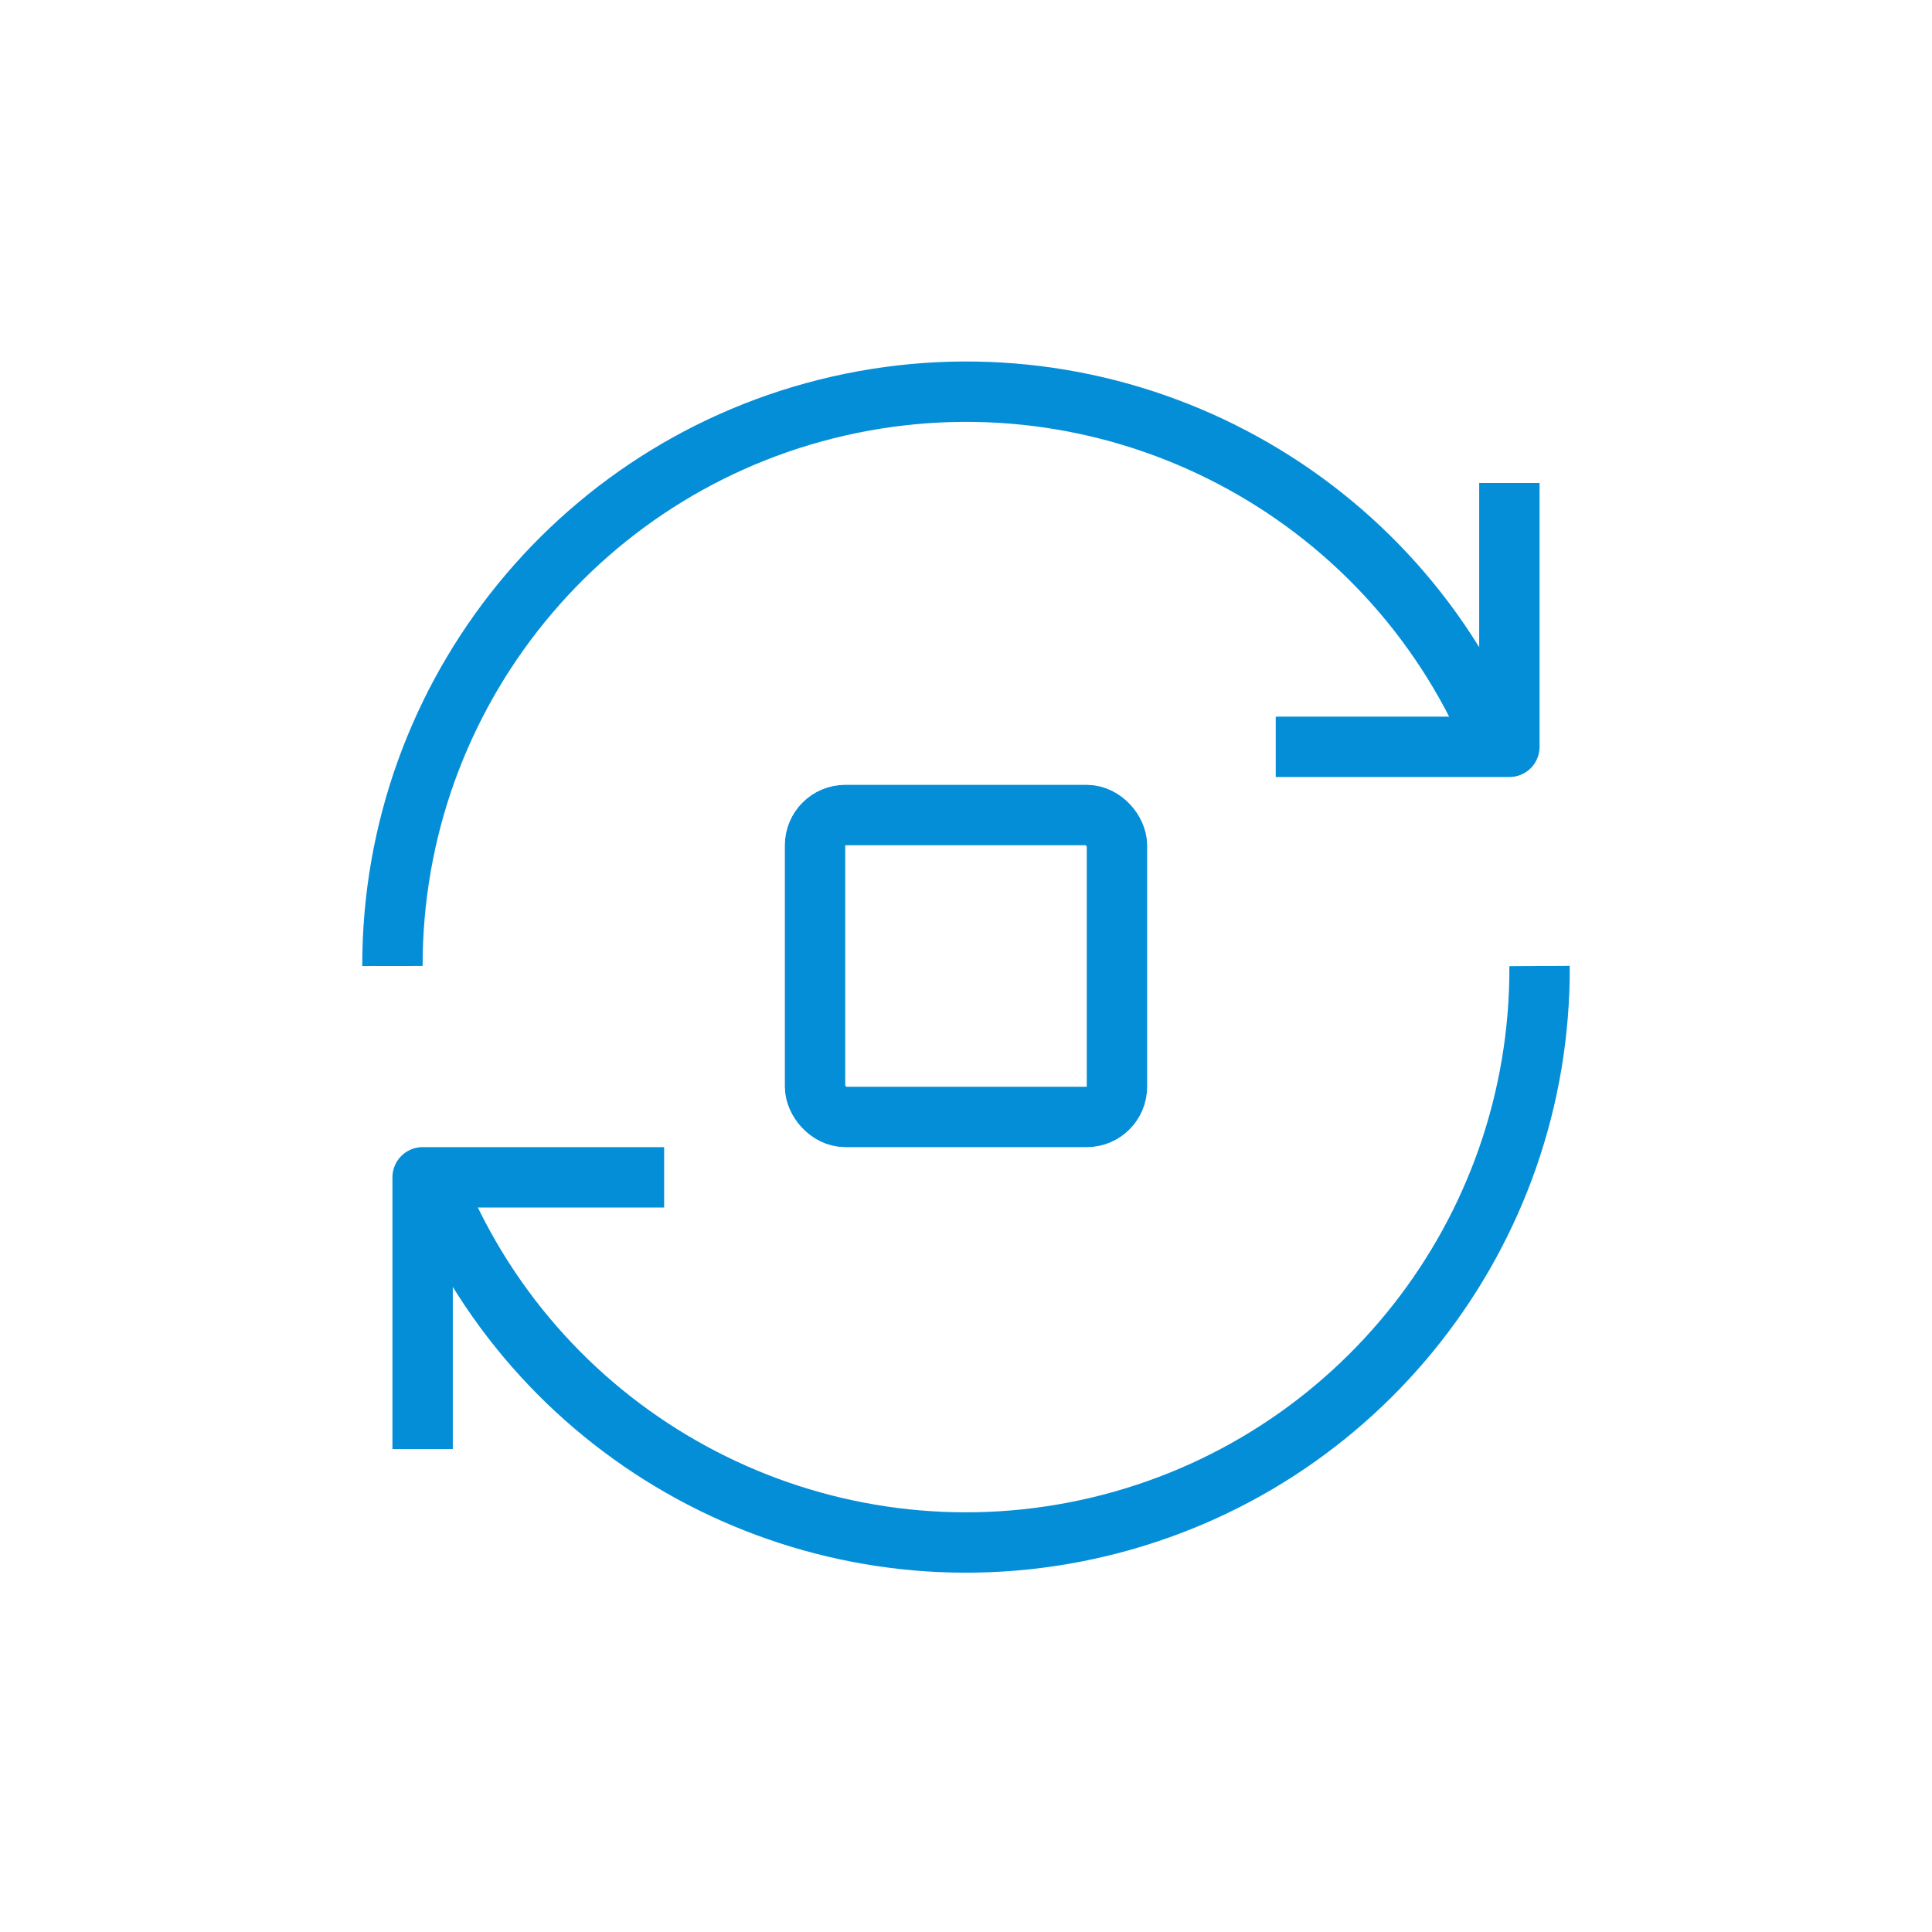 <?xml version="1.0" encoding="UTF-8"?>
<svg width="64px" height="64px" viewBox="0 0 64 64" version="1.1" xmlns="http://www.w3.org/2000/svg" xmlns:xlink="http://www.w3.org/1999/xlink">
    <title>icon_reg_azure_automatic_payment</title>
    <g id="icon_reg_azure_automatic_payment" stroke="none" stroke-width="1" fill="none" fill-rule="evenodd">
        <g id="automatic-payment" transform="translate(13, 12)" stroke="#058ED8" stroke-width="2">
            <g id="Icon">
                <polyline id="Path" stroke-linejoin="round" points="37 4 37 12.74 29.26 12.74"></polyline>
                <polyline id="Path" stroke-linejoin="round" points="1 36 1 27 9 27"></polyline>
                <path d="M38,20 C38.044,28.832 31.997,36.53 23.405,38.578 C14.814,40.625 5.944,36.483 2,28.58 C1.74,28.05 1.49,27.51 1.28,26.96" id="Path" stroke-linejoin="round"></path>
                <path d="M-1.48266006e-05,20 C-0.011,10.967 6.339,3.175 15.188,1.363 C24.038,-0.449 32.94,4.22 36.48,12.53" id="Path" stroke-linejoin="round"></path>
                <rect id="Rectangle" x="14" y="15" width="10" height="10" rx="1"></rect>
            </g>
        </g>
    </g>
</svg>